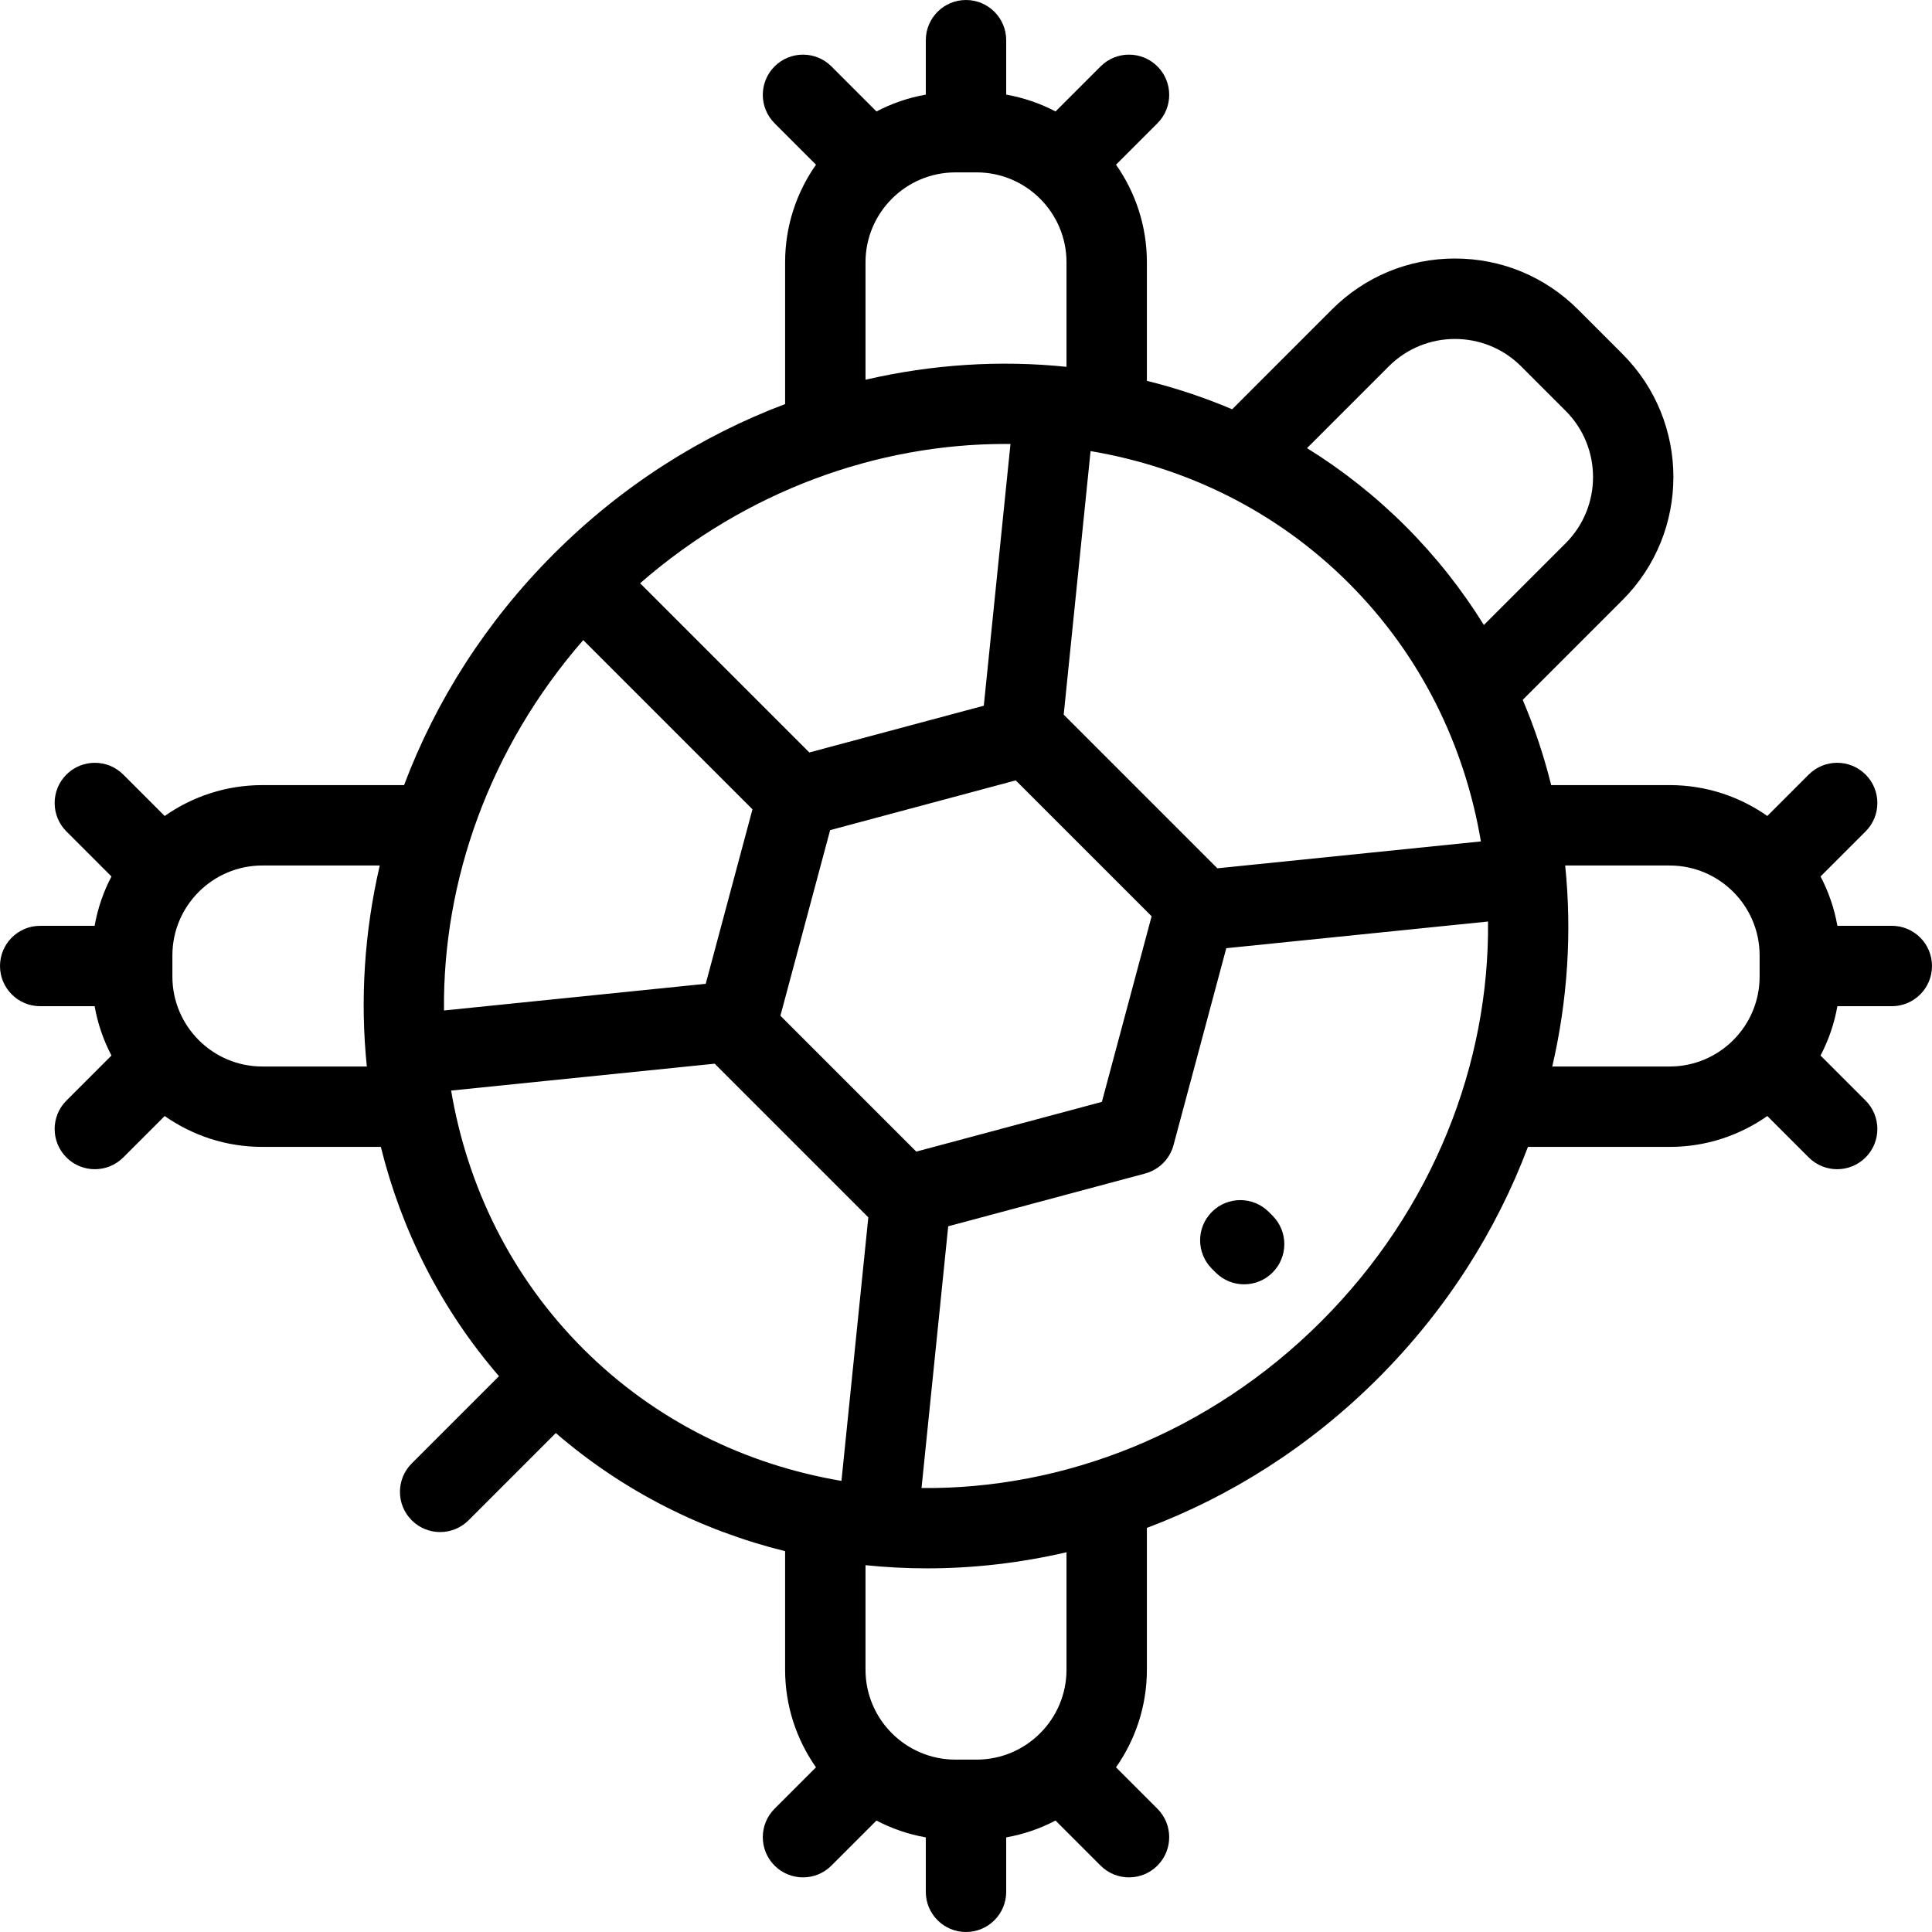 <?xml version="1.0" encoding="iso-8859-1"?>
<!-- Uploaded to: SVG Repo, www.svgrepo.com, Generator: SVG Repo Mixer Tools -->
<svg fill="#000000" height="800px" width="800px" version="1.1" id="Layer_1" xmlns="http://www.w3.org/2000/svg" xmlns:xlink="http://www.w3.org/1999/xlink" 
	 viewBox="0 0 511.999 511.999" xml:space="preserve">
<g>
	<g>
		<g>
			<path d="M501.348,245.347h-14.422c-0.817-4.638-2.342-9.035-4.464-13.073l11.939-11.939c4.16-4.16,4.16-10.905,0-15.067
				c-4.161-4.16-10.904-4.16-15.067,0l-10.976,10.976c-7.331-5.149-16.251-8.184-25.871-8.184h-31.41
				c-1.91-7.708-4.423-15.263-7.541-22.593l26.45-26.449c17.975-17.976,17.975-47.223,0-65.198l-11.806-11.806
				c-8.708-8.707-20.285-13.503-32.599-13.503c-12.315,0-23.893,4.795-32.6,13.503l-26.449,26.45
				c-7.33-3.118-14.884-5.631-22.593-7.541v-31.41c0-9.62-3.035-18.539-8.184-25.871l10.976-10.976c4.16-4.16,4.16-10.905,0-15.067
				c-4.161-4.16-10.904-4.16-15.067,0l-11.939,11.939c-4.039-2.122-8.434-3.647-13.072-4.464V10.653
				c0-5.884-4.77-10.653-10.653-10.653c-5.884,0-10.653,4.769-10.653,10.653v14.423c-4.638,0.817-9.035,2.341-13.072,4.464
				L220.337,17.6c-4.16-4.16-10.905-4.16-15.067,0c-4.16,4.16-4.16,10.906,0,15.067l10.976,10.976
				c-5.149,7.332-8.184,16.251-8.184,25.871v37.568c-22.201,8.366-43.21,21.615-61.288,39.692
				c-18.078,18.078-31.327,39.087-39.693,61.288H69.514c-9.62,0-18.538,3.035-25.871,8.184l-10.976-10.976
				c-4.16-4.16-10.905-4.16-15.067,0c-4.16,4.16-4.16,10.905,0,15.067l11.939,11.939c-2.122,4.037-3.647,8.434-4.464,13.072H10.654
				c-5.884,0-10.653,4.769-10.653,10.653c0,5.884,4.769,10.653,10.653,10.653h14.423c0.817,4.638,2.341,9.035,4.464,13.072
				l-11.939,11.939c-4.16,4.16-4.16,10.905,0,15.067c2.081,2.081,4.807,3.12,7.533,3.12s5.453-1.04,7.533-3.12l10.976-10.976
				c7.331,5.149,16.251,8.184,25.871,8.184h31.411c5.47,22.08,15.889,42.909,31.31,60.76l-23.126,23.126
				c-4.16,4.16-4.16,10.905,0,15.065c2.081,2.081,4.807,3.12,7.533,3.12c2.726,0,5.453-1.041,7.533-3.12l23.121-23.122
				c17.852,15.423,38.682,25.838,60.764,31.308v31.411c0,9.62,3.035,18.539,8.184,25.871l-10.976,10.976
				c-4.16,4.16-4.16,10.906,0,15.067c2.081,2.081,4.807,3.12,7.533,3.12c2.726,0,5.453-1.04,7.533-3.12l11.94-11.94
				c4.037,2.122,8.434,3.647,13.072,4.464v14.423c0,5.884,4.769,10.653,10.653,10.653c5.883,0,10.653-4.769,10.653-10.653v-14.423
				c4.638-0.817,9.035-2.341,13.072-4.464l11.94,11.94c2.081,2.081,4.807,3.12,7.533,3.12c2.726,0,5.452-1.04,7.533-3.12
				c4.16-4.16,4.16-10.906,0-15.067l-10.976-10.976c5.149-7.332,8.184-16.251,8.184-25.871v-37.578
				c22.201-8.366,43.212-21.605,61.288-39.682c18.077-18.077,31.327-39.086,39.693-61.287h37.568c9.62,0,18.539-3.035,25.871-8.184
				l10.976,10.976c2.081,2.081,4.807,3.12,7.533,3.12c2.726,0,5.452-1.04,7.533-3.12c4.16-4.16,4.16-10.905,0-15.067l-11.939-11.939
				c2.122-4.039,3.647-8.434,4.464-13.073h14.422c5.883,0,10.653-4.769,10.653-10.653
				C511.998,250.115,507.231,245.347,501.348,245.347z M97.215,282.633H69.514c-13.138,0-23.829-10.689-23.829-23.829v-5.608
				c0-13.139,10.689-23.829,23.829-23.829h31.122C96.547,247.007,95.399,265.029,97.215,282.633z M368.048,97.081
				c9.667-9.668,25.4-9.669,35.066,0l11.806,11.806c9.668,9.668,9.668,25.398,0,35.066l-21.678,21.677
				c-5.785-9.321-12.683-18.102-20.726-26.145c-8.044-8.043-16.824-14.942-26.146-20.726L368.048,97.081z M357.45,154.549
				c19.089,19.089,30.708,43.024,35.001,68.439l-69.841,7.12l-40.719-40.719l7.12-69.844
				C314.425,123.84,338.36,135.461,357.45,154.549z M305.19,242.819l-13.18,49.187l-49.188,13.181l-36.008-36.008l13.18-49.188
				l49.188-13.18L305.19,242.819z M229.369,69.513c0-13.139,10.689-23.829,23.829-23.829h5.608
				c13.139,0,23.829,10.689,23.829,23.829v27.701c-17.604-1.815-35.626-0.667-53.265,3.421V69.513z M266.346,117.652
				c0.48,0,0.961,0.012,1.441,0.016l-7.07,69.354l-46.237,12.389l-44.843-44.842C197.756,130.055,232.469,117.652,266.346,117.652z
				 M154.567,169.632l44.846,44.846l-12.389,46.238l-69.364,7.071C117.303,233.454,129.704,198.15,154.567,169.632z
				 M154.553,357.448c-19.089-19.089-30.708-43.023-35.001-68.438l69.842-7.12l40.719,40.719l-7.12,69.841
				C197.576,388.157,173.642,376.538,154.553,357.448z M282.634,442.486c0,13.138-10.689,23.829-23.829,23.829h-5.608
				c-13.138,0-23.829-10.689-23.829-23.829v-27.7c5.397,0.557,10.833,0.845,16.286,0.845c12.333,0,24.748-1.432,36.979-4.267
				V442.486z M350.162,350.16c-29.718,29.719-68.415,44.571-105.948,44.181l7.071-69.364l52.178-13.982
				c3.676-0.985,6.547-3.856,7.533-7.533l13.981-52.179l69.364-7.071C394.733,281.745,379.879,320.441,350.162,350.16z
				 M466.316,258.804c0.001,13.138-10.688,23.829-23.828,23.829h-31.122c4.089-17.639,5.237-35.661,3.421-53.265h27.7
				c13.139,0,23.829,10.689,23.829,23.829V258.804z"/>
			<path d="M321.163,336.229l1.009,1.009c2.081,2.081,4.807,3.12,7.533,3.12s5.452-1.04,7.533-3.12c4.16-4.16,4.16-10.905,0-15.067
				l-1.008-1.009c-4.161-4.16-10.904-4.16-15.067,0C317.003,325.322,317.003,332.068,321.163,336.229z"/>
		</g>
	</g>
</g>
</svg>